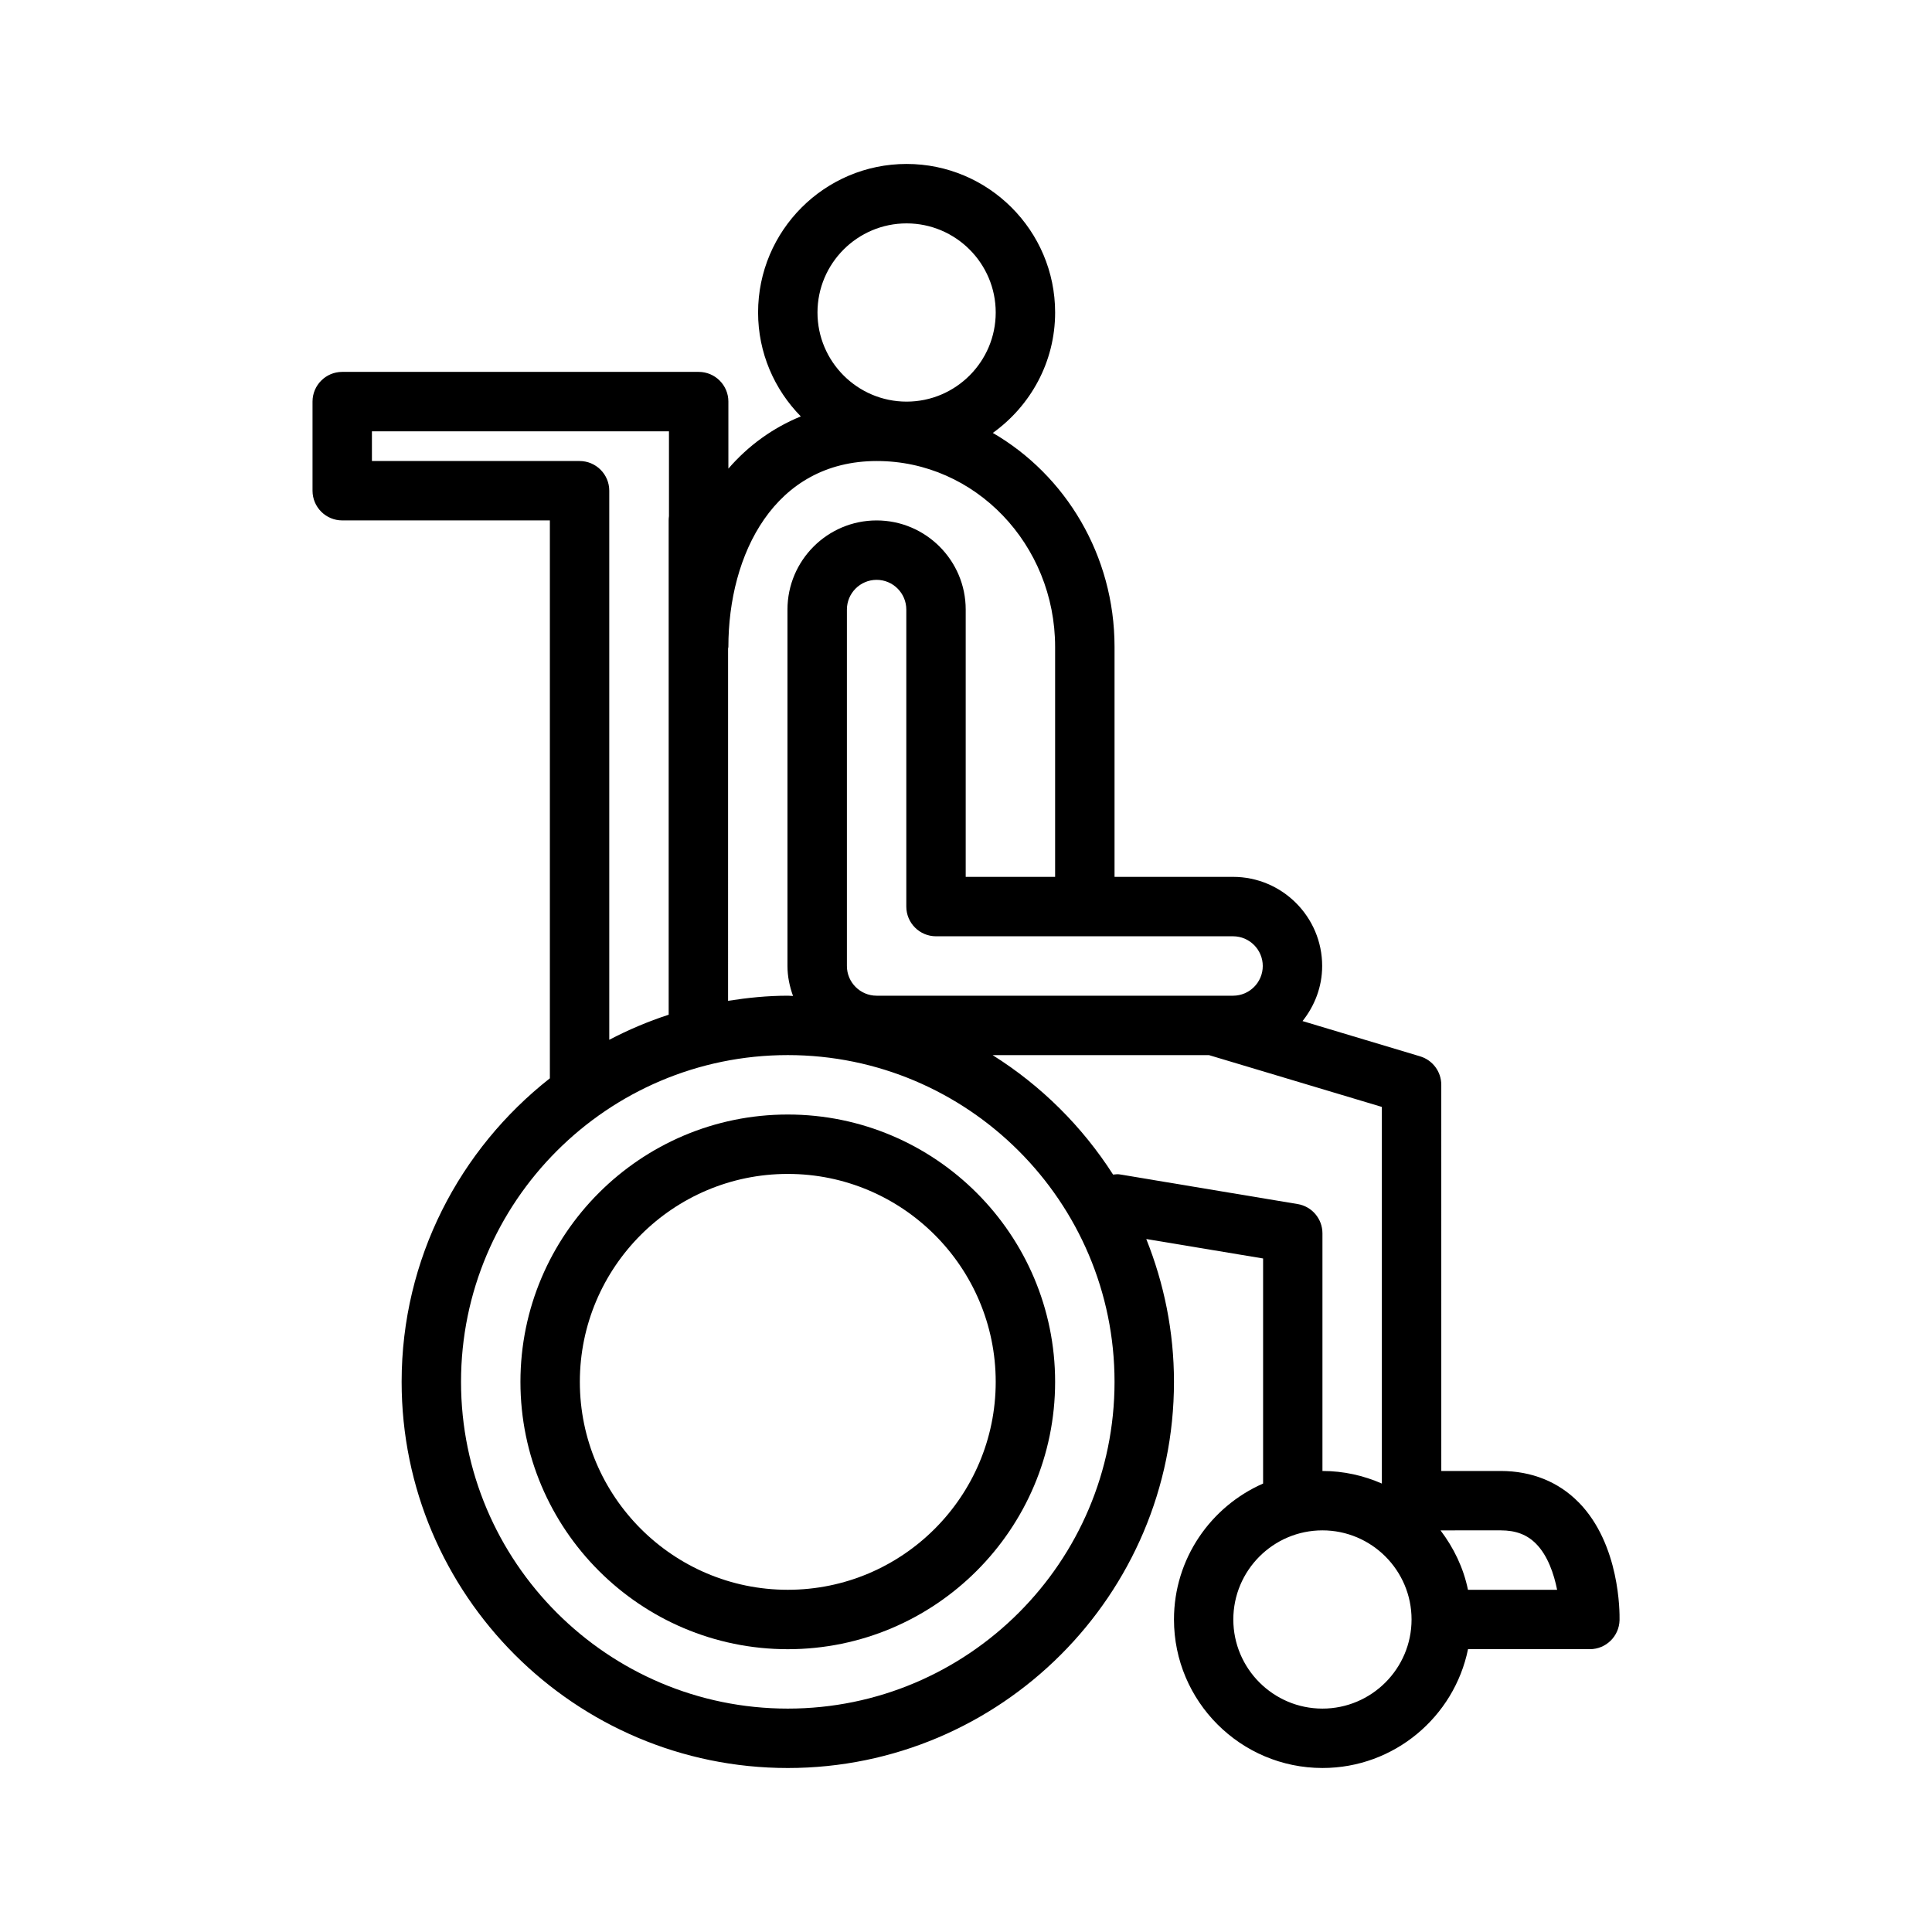 <?xml version="1.0" encoding="UTF-8"?>
<!-- Uploaded to: ICON Repo, www.svgrepo.com, Generator: ICON Repo Mixer Tools -->
<svg fill="#000000" width="800px" height="800px" version="1.1" viewBox="144 144 512 512" xmlns="http://www.w3.org/2000/svg">
 <g>
  <path d="m352.77 439.36c-39.062 0-70.848 31.789-70.848 70.848 0 39.062 31.789 70.848 70.848 70.848 39.062 0 70.848-31.789 70.848-70.848 0-39.062-31.785-70.848-70.848-70.848zm0 125.95c-30.387 0-55.105-24.719-55.105-55.105s24.719-55.105 55.105-55.105 55.105 24.719 55.105 55.105-24.719 55.105-55.105 55.105z"/>
  <path d="m562.38 542.16c-5.328-5.457-12.477-8.336-20.68-8.336h-15.742l-0.004-102.34c0-3.481-2.281-6.543-5.613-7.543l-31.156-9.344c3.203-4.031 5.203-9.062 5.203-14.602 0-13.02-10.598-23.617-23.617-23.617h-31.406v-60.938c0-24.34-13.035-45.562-32.258-56.711 9.957-7.141 16.512-18.75 16.512-31.922 0-21.703-17.656-39.359-39.359-39.359s-39.359 17.656-39.359 39.359c0 10.723 4.336 20.438 11.32 27.543-7.398 3.031-13.895 7.715-19.191 13.84v-17.766c0-4.344-3.527-7.871-7.871-7.871h-94.465c-4.344 0-7.871 3.527-7.871 7.871v23.617c0 4.344 3.527 7.871 7.871 7.871h55.027v147.85c-23.871 18.754-39.285 47.801-39.285 80.438 0 56.426 45.91 102.34 102.34 102.34s102.34-45.91 102.34-102.34c0-13.375-2.652-26.129-7.344-37.848l30.961 5.156v59.645c-13.879 6.094-23.617 19.926-23.617 36.023 0 21.703 17.656 39.359 39.359 39.359 19.004 0 34.906-13.547 38.566-31.488h32.285c4.273 0 7.769-3.418 7.871-7.699 0.039-2.016 0.125-20.02-10.809-31.195zm-83.734-142.16c0 4.336-3.535 7.871-7.871 7.871h-94.465c-4.336 0-7.871-3.535-7.871-7.871v-94.465c0-4.336 3.535-7.871 7.871-7.871 4.336 0 7.871 3.535 7.871 7.871v78.719c0 4.344 3.527 7.871 7.871 7.871h78.719c4.34 0 7.875 3.535 7.875 7.875zm-94.387-196.8c13.02 0 23.617 10.598 23.617 23.617 0 13.02-10.598 23.617-23.617 23.617-13.02 0-23.617-10.598-23.617-23.617 0-13.023 10.598-23.617 23.617-23.617zm-7.871 62.977c26.047 0 47.23 22.105 47.23 49.27v60.938h-23.695v-70.848c0-13.02-10.598-23.617-23.617-23.617s-23.617 10.598-23.617 23.617v94.465c0 2.801 0.574 5.449 1.473 7.941-0.469-0.008-0.918-0.07-1.391-0.07-5.391 0-10.652 0.543-15.824 1.355l0.004-93.379c0.008-0.141 0.078-0.262 0.078-0.402 0-24.523 12.168-49.27 39.359-49.27zm-78.801 0h-55.023v-7.871h78.719v22.484c-0.055 0.371-0.078 0.746-0.078 1.133v130.99c-5.465 1.777-10.723 4.016-15.742 6.644v-145.51c0-4.348-3.527-7.871-7.875-7.871zm55.184 330.62c-47.742 0-86.594-38.848-86.594-86.594 0-47.742 38.848-86.594 86.594-86.594 47.742 0 86.594 38.848 86.594 86.594 0 47.742-38.848 86.594-86.594 86.594zm135.12-133.71-47.23-7.871c-0.582-0.094-1.125 0.031-1.684 0.062-8.172-12.77-19.074-23.586-31.914-31.652h57.355l45.789 13.719v99.816c-4.832-2.125-10.141-3.336-15.746-3.336v-62.977c0-3.852-2.785-7.133-6.57-7.762zm6.57 133.71c-13.02 0-23.617-10.598-23.617-23.617 0-13.02 10.598-23.617 23.617-23.617 13.02 0 23.617 10.598 23.617 23.617 0 13.02-10.594 23.617-23.617 23.617zm38.566-31.488c-1.195-5.848-3.793-11.148-7.273-15.742l15.941-0.004c4.016 0 7 1.133 9.398 3.574 3.062 3.109 4.707 7.918 5.559 12.172z"/>
 </g>
</svg>